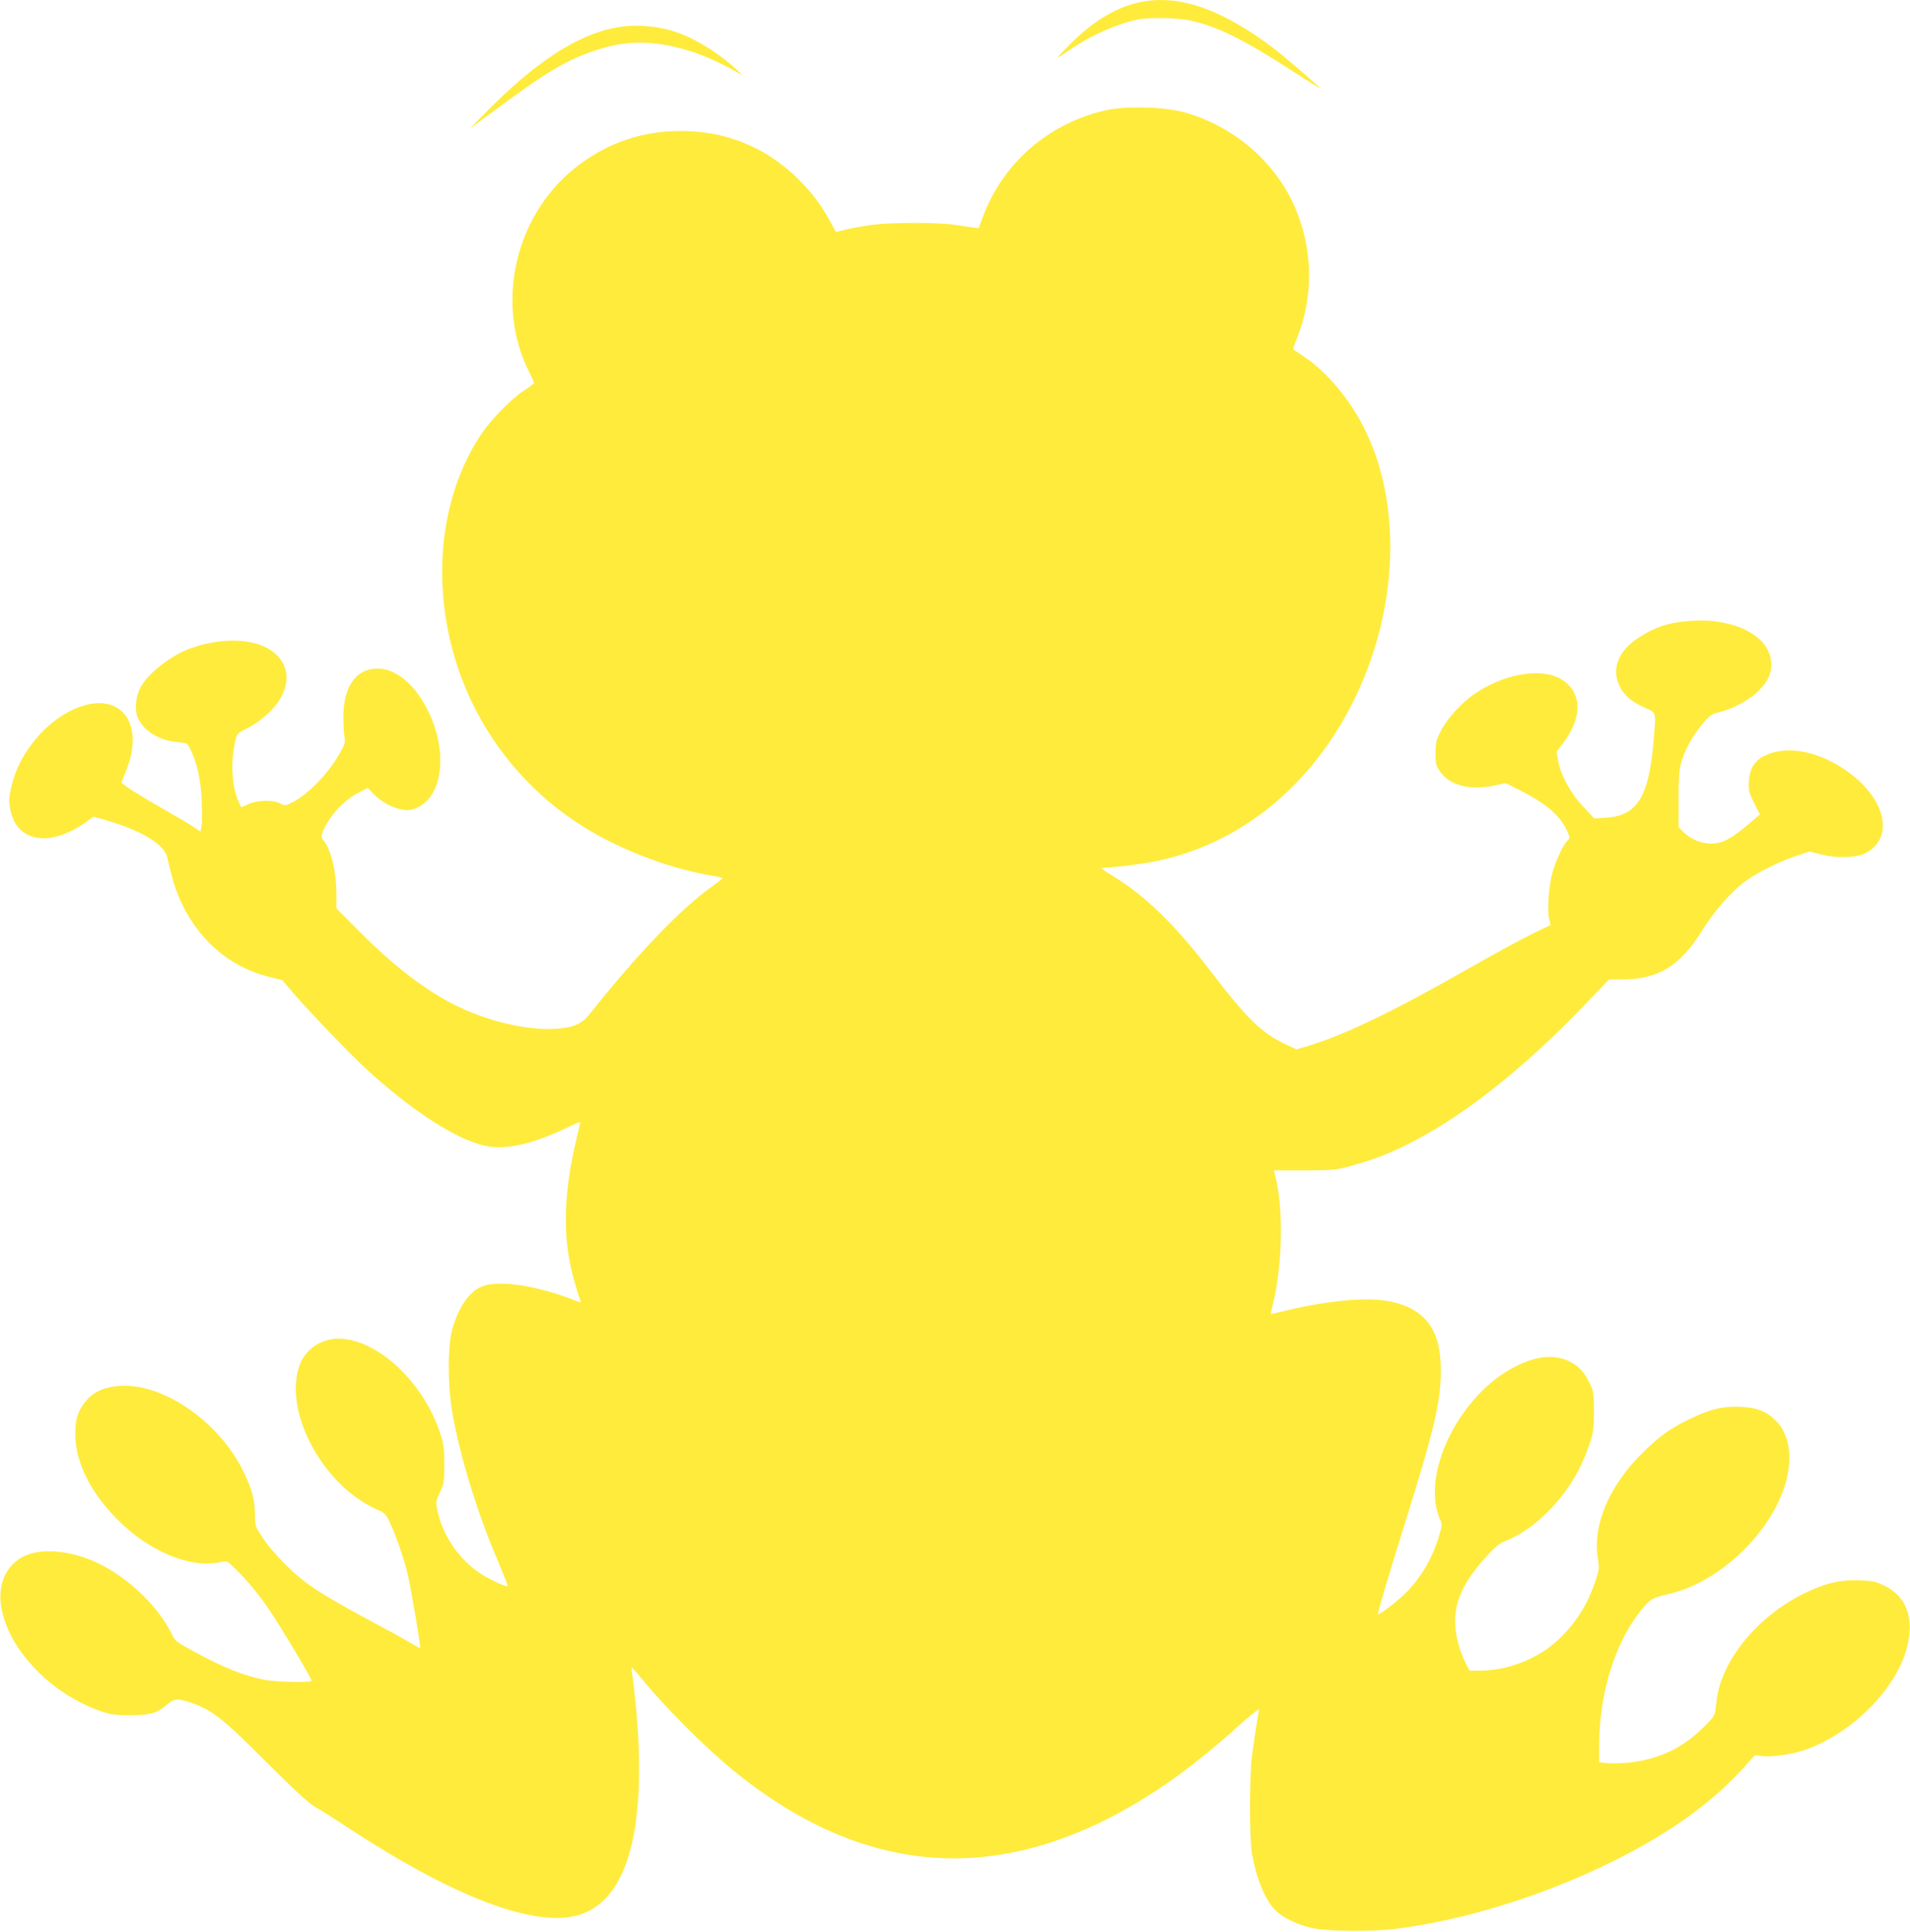 <?xml version="1.0" standalone="no"?>
<!DOCTYPE svg PUBLIC "-//W3C//DTD SVG 20010904//EN"
 "http://www.w3.org/TR/2001/REC-SVG-20010904/DTD/svg10.dtd">
<svg version="1.0" xmlns="http://www.w3.org/2000/svg"
 width="1266pt" height="1280pt" viewBox="0 0 1266 1280"
 preserveAspectRatio="xMidYMid meet">
<g transform="translate(0,1280) scale(0.1,-0.1)"
fill="#ffeb3b" stroke="none">
<path d="M7580 12790 c-170 -29 -334 -126 -500 -296 -92 -94 -91 -94 20 -18
135 92 308 168 443 195 79 15 252 12 342 -6 177 -37 351 -122 678 -333 103
-67 187 -119 187 -117 0 7 -243 216 -316 271 -332 249 -605 347 -854 304z"/>
<path d="M4070 12615 c-254 -52 -527 -232 -845 -555 l-110 -112 180 133 c332
245 462 322 651 385 148 50 283 63 431 41 161 -23 328 -83 493 -177 l55 -31
-45 42 c-101 94 -243 186 -362 233 -139 55 -306 70 -448 41z"/>
<path d="M7338 12071 c-387 -85 -693 -350 -828 -720 l-23 -63 -46 6 c-25 4
-82 12 -126 18 -108 15 -408 14 -527 -1 -53 -7 -131 -20 -172 -30 l-76 -18
-41 76 c-58 108 -126 195 -221 287 -215 205 -471 307 -773 306 -246 -1 -467
-75 -665 -223 -420 -312 -565 -908 -334 -1371 19 -37 34 -71 34 -75 0 -5 -28
-26 -63 -48 -86 -56 -222 -194 -290 -296 -317 -478 -342 -1175 -63 -1764 162
-341 422 -633 741 -832 249 -155 569 -277 852 -325 40 -6 73 -14 72 -17 0 -4
-32 -29 -72 -57 -206 -147 -493 -446 -809 -844 -54 -67 -106 -89 -228 -97
-156 -10 -365 31 -560 110 -236 96 -476 270 -747 544 l-143 144 0 93 c0 149
-37 303 -87 358 -21 23 -11 58 39 136 50 77 124 144 199 182 l56 29 34 -35
c51 -53 120 -93 182 -106 47 -10 61 -9 101 6 205 78 221 450 32 735 -81 121
-184 191 -283 191 -141 0 -224 -114 -227 -310 0 -52 2 -115 7 -140 7 -43 5
-50 -45 -135 -67 -114 -197 -247 -285 -293 -62 -33 -63 -33 -95 -16 -48 25
-150 23 -211 -4 l-47 -21 -15 29 c-42 82 -57 239 -34 366 16 91 17 93 72 120
263 134 356 367 200 504 -114 100 -340 113 -563 33 -129 -47 -284 -169 -330
-260 -34 -67 -39 -157 -12 -209 42 -82 140 -140 257 -151 64 -6 67 -7 85 -44
45 -87 72 -209 77 -346 3 -72 3 -147 -1 -167 l-7 -36 -42 28 c-23 16 -122 75
-220 130 -97 56 -196 116 -220 134 l-43 32 34 85 c78 193 44 365 -83 422 -146
67 -384 -41 -539 -244 -72 -95 -113 -178 -139 -283 -18 -75 -19 -94 -10 -151
32 -186 194 -249 397 -153 37 18 87 47 111 66 l45 33 83 -24 c234 -68 385
-159 405 -244 35 -150 49 -195 77 -263 116 -275 327 -462 598 -531 l89 -22 72
-85 c110 -127 364 -393 479 -499 282 -259 556 -443 752 -503 148 -46 331 -11
590 113 43 21 80 37 81 36 1 -1 -9 -47 -22 -102 -93 -382 -98 -679 -15 -962
16 -54 32 -107 37 -117 6 -16 4 -18 -12 -12 -253 104 -520 147 -636 103 -87
-33 -159 -137 -200 -285 -32 -114 -31 -377 1 -557 51 -290 166 -664 302 -980
37 -88 66 -161 64 -164 -8 -7 -87 27 -154 66 -157 92 -277 261 -313 440 -10
49 -9 58 18 115 27 58 29 72 29 183 0 98 -4 134 -23 195 -109 347 -419 639
-679 640 -116 0 -221 -72 -258 -178 -107 -306 152 -791 509 -952 60 -27 64
-32 94 -97 42 -92 88 -227 114 -332 22 -94 88 -484 83 -490 -2 -2 -28 11 -57
29 -29 18 -149 84 -265 146 -225 120 -353 196 -443 264 -91 68 -219 200 -276
286 -53 80 -54 82 -54 156 0 99 -20 173 -79 293 -162 327 -530 581 -816 562
-117 -8 -192 -47 -247 -129 -37 -55 -50 -107 -49 -197 2 -182 103 -384 281
-561 213 -214 488 -326 685 -280 40 9 41 9 98 -48 74 -72 159 -175 224 -272
92 -138 285 -461 278 -468 -12 -12 -240 -7 -310 7 -145 29 -274 81 -481 194
-101 55 -114 64 -134 106 -88 183 -283 372 -484 470 -156 76 -332 102 -453 66
-156 -46 -233 -204 -188 -387 31 -129 101 -251 214 -371 120 -128 280 -231
446 -288 59 -20 90 -24 190 -24 134 0 178 13 247 74 40 34 62 37 128 17 159
-50 225 -100 525 -401 187 -187 277 -270 320 -295 33 -19 137 -84 230 -146
657 -431 1173 -636 1471 -585 363 64 510 546 428 1406 -9 88 -19 179 -24 202
-4 24 -5 43 -1 42 3 0 36 -37 73 -82 153 -188 433 -466 618 -614 917 -736
1869 -755 2872 -58 135 94 303 229 463 374 76 68 135 115 132 105 -7 -21 -30
-170 -49 -314 -17 -131 -17 -544 0 -640 32 -179 93 -321 164 -386 52 -46 143
-89 238 -110 94 -22 397 -25 550 -5 460 57 992 224 1450 452 369 184 646 383
855 614 l77 85 52 -6 c62 -7 190 11 271 38 326 111 627 418 690 703 41 183
-13 318 -153 387 -60 30 -77 33 -169 36 -129 5 -229 -19 -368 -88 -228 -112
-426 -308 -520 -514 -37 -82 -51 -134 -61 -228 -7 -66 -8 -68 -73 -134 -144
-145 -299 -220 -502 -243 -48 -5 -112 -7 -143 -4 l-56 6 0 121 c1 346 111 690
289 900 54 63 65 69 176 95 286 66 589 322 725 614 101 218 93 423 -22 536
-59 59 -122 83 -225 89 -122 6 -206 -14 -348 -83 -129 -63 -199 -114 -313
-227 -216 -215 -325 -473 -292 -686 11 -74 11 -82 -14 -155 -55 -163 -131
-283 -250 -395 -132 -123 -331 -201 -513 -202 l-73 0 -21 42 c-60 117 -86 249
-69 354 19 122 83 233 222 382 42 46 71 67 117 86 131 53 271 169 380 316 72
96 122 192 163 311 30 87 32 104 33 224 0 120 -2 134 -26 185 -35 75 -72 116
-132 147 -102 51 -220 41 -365 -33 -332 -167 -587 -625 -521 -936 6 -29 18
-66 26 -82 13 -26 12 -36 -12 -115 -49 -159 -140 -302 -257 -403 -62 -54 -139
-110 -145 -105 -4 5 74 269 177 597 200 639 240 810 240 1024 0 266 -103 404
-338 453 -144 30 -411 6 -687 -61 -55 -13 -101 -24 -102 -23 -1 1 7 38 18 82
61 258 66 636 10 840 l-8 30 201 0 c186 0 208 2 301 27 196 52 349 118 545
233 318 186 664 472 1016 839 l159 166 81 0 c246 0 391 88 539 329 79 127 196
259 289 326 82 58 222 127 331 164 l90 29 75 -19 c99 -27 236 -23 295 8 202
106 129 381 -150 562 -178 117 -373 150 -511 87 -74 -34 -107 -86 -112 -175
-3 -60 0 -73 35 -142 l38 -76 -81 -69 c-110 -93 -170 -124 -243 -124 -66 0
-140 32 -186 80 l-29 30 0 178 c-1 117 4 196 13 232 21 88 75 189 140 266 54
65 65 73 113 84 94 22 211 86 268 146 61 64 80 106 80 174 0 177 -228 303
-520 287 -151 -9 -245 -38 -360 -113 -135 -88 -181 -208 -124 -322 30 -61 78
-102 168 -142 77 -35 73 -20 56 -225 -31 -365 -109 -491 -314 -503 l-79 -5
-73 78 c-84 89 -148 206 -166 302 l-11 62 37 48 c140 179 135 353 -12 436
-133 74 -374 32 -569 -101 -85 -58 -185 -168 -224 -248 -30 -60 -34 -78 -34
-145 0 -69 3 -82 30 -121 63 -91 195 -126 353 -94 l82 17 92 -46 c174 -88 266
-166 313 -266 23 -50 23 -51 4 -70 -29 -29 -76 -130 -99 -211 -24 -87 -36
-246 -22 -305 l10 -42 -132 -64 c-72 -35 -270 -144 -441 -241 -477 -272 -801
-427 -1039 -498 l-74 -21 -74 35 c-157 75 -248 163 -486 473 -255 332 -444
514 -676 653 -40 24 -62 42 -50 42 60 0 253 23 344 41 573 114 1055 508 1336
1094 297 619 306 1346 22 1842 -100 173 -231 321 -369 413 -35 24 -66 44 -67
46 -2 1 8 33 24 71 110 274 108 577 -6 854 -128 309 -407 552 -741 645 -130
36 -380 43 -511 15z"/>
</g>
</svg>
